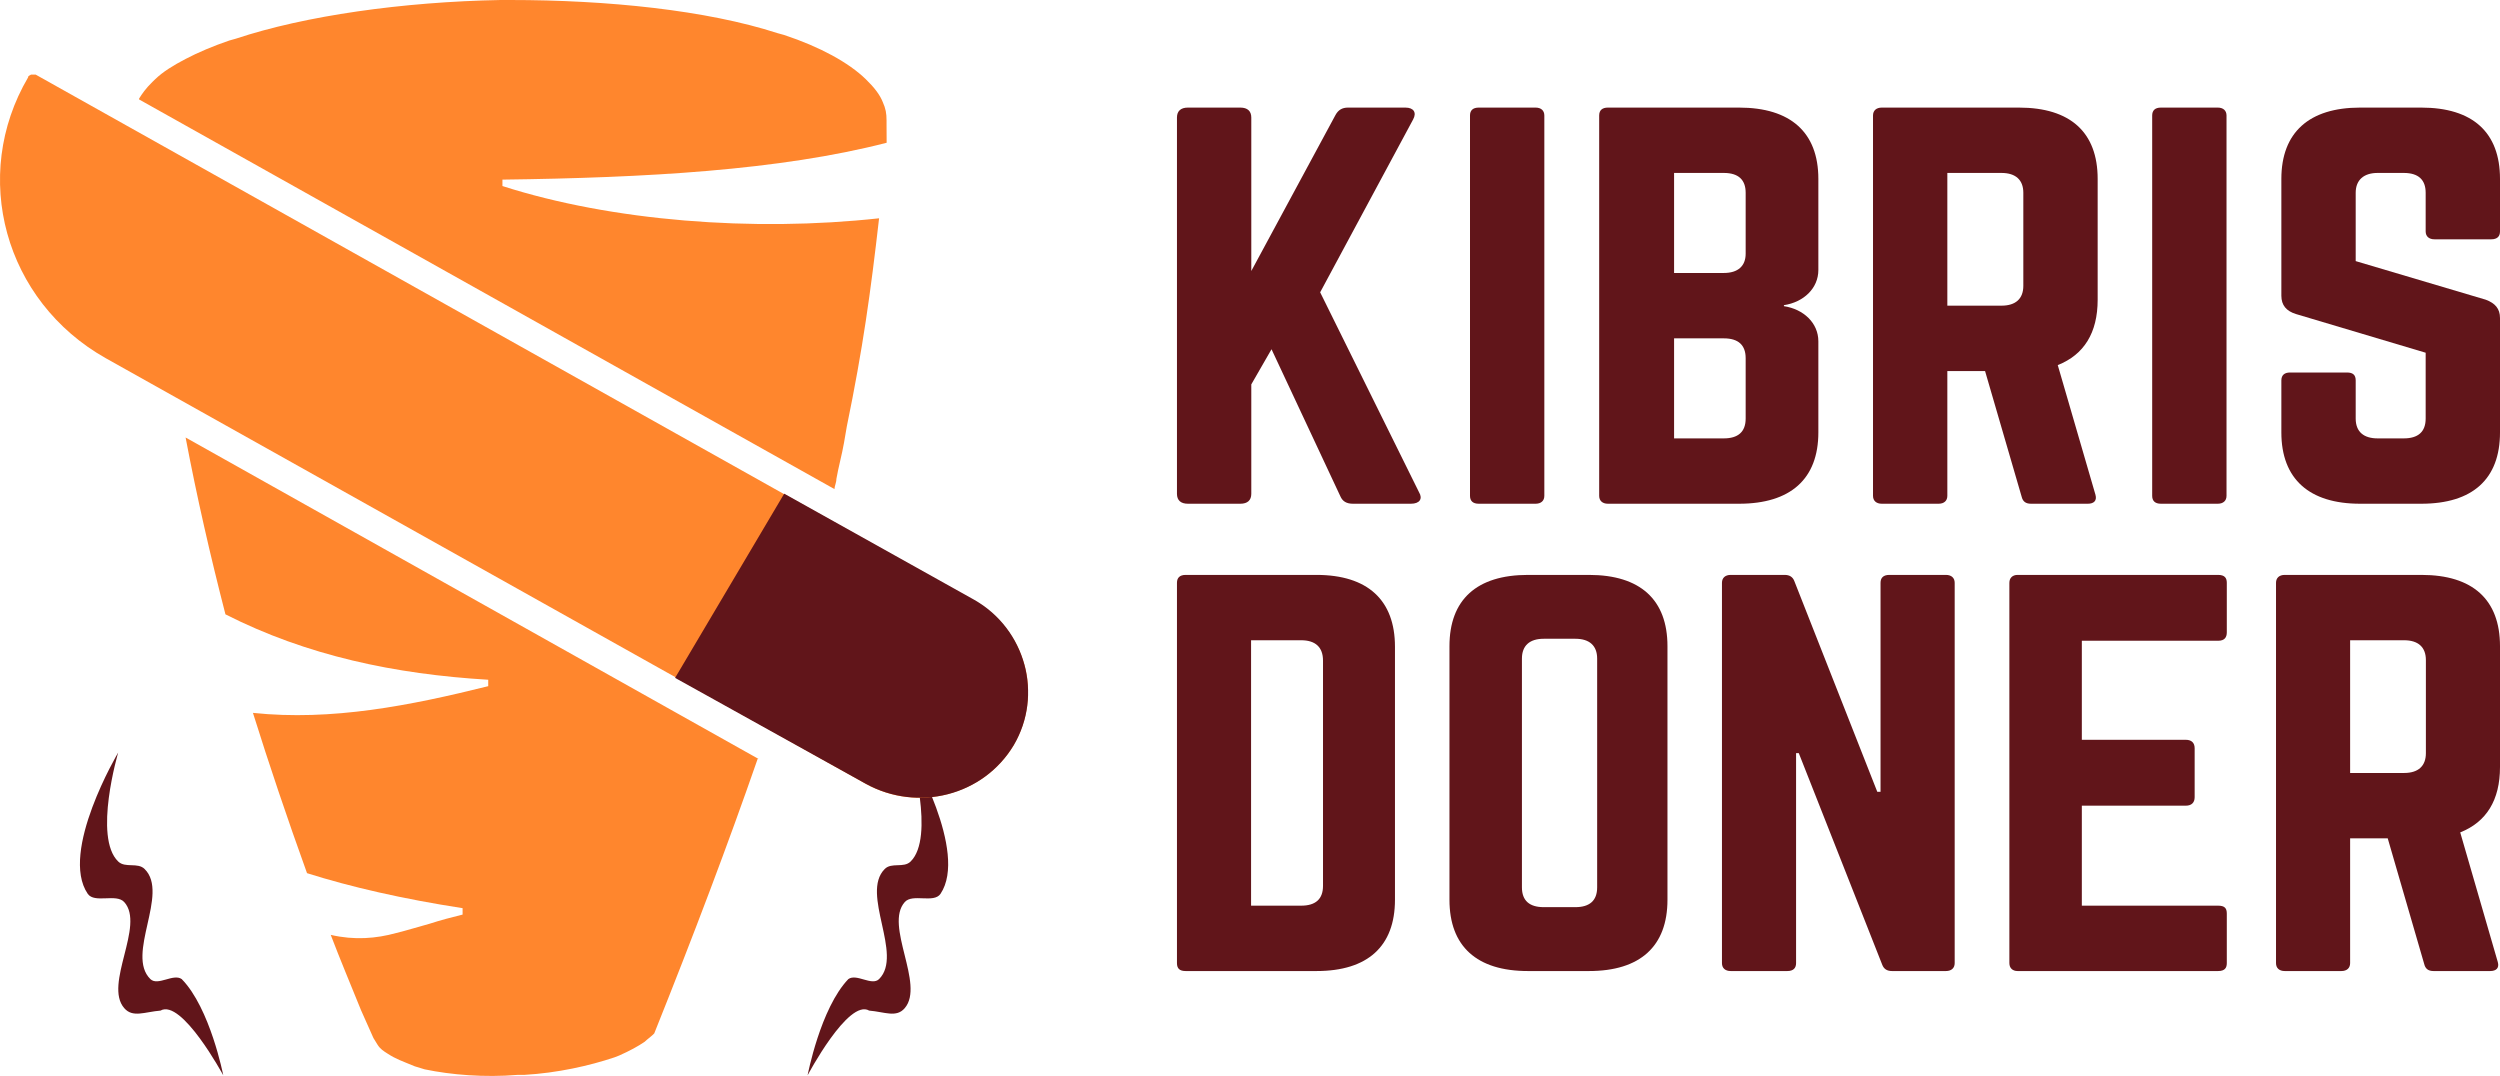 <?xml version="1.0" encoding="utf-8"?>
<svg xmlns="http://www.w3.org/2000/svg" fill="none" height="100%" overflow="visible" preserveAspectRatio="none" style="display: block;" viewBox="0 0 79 34" width="100%">
<g id="Vector">
<path d="M2.773 28.245C1.869 26.925 3.735 23.78 3.735 23.78C3.735 23.78 2.943 26.462 3.735 27.223C3.958 27.441 4.353 27.24 4.572 27.463C5.356 28.239 3.964 30.168 4.752 30.939C4.987 31.167 5.477 30.753 5.742 30.939C6.642 31.857 7.055 33.98 7.055 33.98C7.055 33.98 5.742 31.547 5.071 31.935C4.572 31.976 4.194 32.168 3.926 31.857C3.27 31.106 4.592 29.241 3.926 28.506C3.675 28.226 2.988 28.555 2.773 28.245Z" fill="#61151A"/>
<path d="M29.72 28.245C30.606 26.925 28.776 23.78 28.776 23.78C28.776 23.78 29.553 26.462 28.776 27.223C28.558 27.441 28.17 27.24 27.955 27.463C27.186 28.239 28.552 30.168 27.779 30.939C27.548 31.167 27.069 30.753 26.808 30.939C25.926 31.857 25.52 33.98 25.52 33.98C25.52 33.98 26.808 31.547 27.466 31.935C27.955 31.976 28.326 32.168 28.59 31.857C29.233 31.106 27.936 29.241 28.59 28.506C28.836 28.226 29.509 28.555 29.72 28.245Z" fill="#61151A"/>
<path d="M28.015 3.812V3.964C28.015 4.168 28.018 4.269 28.018 4.511C24.631 5.384 20.404 5.617 15.877 5.676V5.879C19.325 6.985 23.791 7.335 27.779 6.898C27.509 9.255 27.269 11.002 26.759 13.476L26.669 14C26.609 14.349 26.489 14.785 26.43 15.135C26.43 15.251 26.369 15.367 26.369 15.455L4.396 3.143C4.396 3.143 4.396 3.143 4.396 3.114C4.486 2.969 4.606 2.794 4.815 2.59L4.905 2.503C5.145 2.27 5.475 2.066 5.865 1.863C6.254 1.659 6.734 1.455 7.244 1.281L7.454 1.222C9.642 0.495 12.73 0.058 15.817 0H16.117C19.205 0 22.323 0.32 24.571 1.048L24.781 1.106C25.92 1.484 26.819 1.979 27.359 2.503C27.629 2.765 27.808 2.998 27.898 3.231C27.988 3.434 28.015 3.579 28.015 3.812Z" fill="#FF862D"/>
<path d="M23.941 23.983C23.012 26.66 21.933 29.513 20.674 32.656C20.674 32.656 20.644 32.685 20.614 32.714C20.554 32.772 20.464 32.831 20.374 32.918C20.164 33.063 19.894 33.209 19.565 33.355L19.415 33.413C18.635 33.675 17.616 33.907 16.567 33.966H16.357C15.308 34.053 14.258 33.966 13.419 33.791L13.105 33.695C12.685 33.52 12.52 33.471 12.25 33.296C12.124 33.215 12.018 33.154 11.928 33.009L11.8 32.801L11.411 31.928C11.081 31.113 10.751 30.328 10.451 29.542C11.201 29.716 11.89 29.658 12.52 29.483C12.88 29.396 13.239 29.28 13.569 29.192C13.929 29.076 14.258 28.989 14.618 28.901V28.698C12.73 28.407 11.081 28.028 9.702 27.592C9.072 25.845 8.503 24.157 7.993 22.527C10.481 22.789 12.97 22.295 15.428 21.683V21.48C12.49 21.305 9.702 20.723 7.124 19.413C6.644 17.55 6.224 15.717 5.865 13.825L23.971 23.983H23.941Z" fill="#FF862D"/>
<path d="M32.485 21.887C32.485 22.469 32.335 23.022 32.035 23.546C31.076 25.147 28.978 25.671 27.359 24.768L3.347 11.322C0.139 9.517 -0.94 5.559 0.888 2.445C0.888 2.387 0.948 2.387 0.978 2.358C0.978 2.358 0.978 2.358 1.038 2.358C1.098 2.358 1.098 2.358 1.128 2.358L30.776 18.977C31.556 19.413 32.125 20.141 32.365 20.985C32.455 21.276 32.485 21.567 32.485 21.858V21.887Z" fill="#FF862D"/>
<path d="M24.781 15.6L30.776 18.948C32.425 19.879 32.965 21.974 32.035 23.546C31.076 25.147 29.008 25.671 27.359 24.768L21.333 21.421L24.781 15.6Z" fill="#61151A"/>
<path d="M44.584 15.918H42.754C42.546 15.918 42.425 15.84 42.356 15.684L40.18 11.036L39.541 12.147V15.605C39.541 15.809 39.42 15.918 39.195 15.918H37.537C37.313 15.918 37.192 15.809 37.192 15.605V3.713C37.192 3.51 37.313 3.4 37.537 3.4H39.195C39.42 3.4 39.541 3.51 39.541 3.713V8.564L42.201 3.635C42.287 3.478 42.408 3.4 42.598 3.4H44.412C44.671 3.4 44.775 3.556 44.654 3.776L41.717 9.237L44.843 15.558C44.965 15.762 44.861 15.918 44.584 15.918Z" fill="#61151A"/>
<path d="M46.728 3.4H48.525C48.698 3.4 48.801 3.494 48.801 3.65V15.668C48.801 15.824 48.698 15.918 48.525 15.918H46.728C46.538 15.918 46.452 15.824 46.452 15.668V3.65C46.452 3.494 46.538 3.4 46.728 3.4Z" fill="#61151A"/>
<path d="M57.46 5.653V8.532C57.46 9.111 56.994 9.55 56.372 9.643V9.675C56.994 9.769 57.46 10.207 57.46 10.786V13.665C57.46 15.136 56.58 15.918 54.956 15.918H50.81C50.638 15.918 50.534 15.824 50.534 15.668V3.65C50.534 3.478 50.638 3.4 50.81 3.4H54.956C56.58 3.4 57.46 4.182 57.46 5.653ZM55.163 8.016V6.091C55.163 5.685 54.939 5.465 54.472 5.465H52.901V8.626H54.472C54.921 8.626 55.163 8.407 55.163 8.016ZM55.163 13.227V11.318C55.163 10.911 54.939 10.692 54.472 10.692H52.901V13.853H54.472C54.921 13.853 55.163 13.649 55.163 13.227Z" fill="#61151A"/>
<path d="M66.286 5.653V9.471C66.286 10.52 65.854 11.208 65.025 11.537L66.217 15.636C66.269 15.824 66.165 15.918 65.975 15.918H64.179C64.006 15.918 63.92 15.84 63.885 15.699L62.728 11.725H61.536V15.668C61.536 15.824 61.433 15.918 61.26 15.918H59.464C59.291 15.918 59.187 15.824 59.187 15.668V3.65C59.187 3.494 59.291 3.4 59.464 3.4H63.799C65.423 3.4 66.286 4.182 66.286 5.653ZM61.536 9.659H63.246C63.695 9.659 63.937 9.44 63.937 9.033V6.091C63.937 5.685 63.695 5.465 63.246 5.465H61.536V9.659Z" fill="#61151A"/>
<path d="M68.285 3.4H70.082C70.254 3.4 70.358 3.494 70.358 3.65V15.668C70.358 15.824 70.254 15.918 70.082 15.918H68.285C68.095 15.918 68.009 15.824 68.009 15.668V3.65C68.009 3.494 68.095 3.4 68.285 3.4Z" fill="#61151A"/>
<path d="M74.578 3.4H76.513C78.136 3.4 79 4.182 79 5.653V7.312C79 7.468 78.914 7.562 78.724 7.562H76.927C76.755 7.562 76.651 7.468 76.651 7.312V6.091C76.651 5.685 76.426 5.465 75.96 5.465H75.131C74.699 5.465 74.44 5.685 74.44 6.091V8.251L78.551 9.471C78.845 9.581 79 9.753 79 10.05V13.665C79 15.136 78.136 15.918 76.513 15.918H74.578C72.972 15.918 72.091 15.136 72.091 13.665V12.022C72.091 11.85 72.195 11.771 72.367 11.771H74.164C74.354 11.771 74.44 11.85 74.44 12.022V13.227C74.44 13.649 74.699 13.853 75.131 13.853H75.96C76.409 13.853 76.651 13.649 76.651 13.227V11.146L72.557 9.925C72.246 9.831 72.091 9.643 72.091 9.346V5.653C72.091 4.182 72.972 3.4 74.578 3.4Z" fill="#61151A"/>
<path d="M37.192 30.435V18.417C37.192 18.261 37.278 18.167 37.467 18.167H41.601C43.219 18.167 44.081 18.965 44.081 20.436V28.432C44.081 29.903 43.219 30.685 41.601 30.685H37.467C37.278 30.685 37.192 30.607 37.192 30.435ZM39.534 28.619H41.118C41.566 28.619 41.807 28.416 41.807 27.994V20.874C41.807 20.451 41.566 20.232 41.118 20.232H39.534V28.619Z" fill="#61151A"/>
<path d="M45.803 28.432V20.42C45.803 18.949 46.664 18.167 48.283 18.167H50.212C51.831 18.167 52.692 18.949 52.692 20.42V28.432C52.692 29.903 51.831 30.685 50.212 30.685H48.283C46.664 30.685 45.803 29.903 45.803 28.432ZM48.782 28.666H49.781C50.229 28.666 50.47 28.463 50.47 28.041V20.811C50.47 20.404 50.229 20.185 49.781 20.185H48.782C48.334 20.185 48.093 20.404 48.093 20.811V28.041C48.093 28.463 48.334 28.666 48.782 28.666Z" fill="#61151A"/>
<path d="M59.701 18.167H61.492C61.664 18.167 61.768 18.261 61.768 18.417V30.435C61.768 30.591 61.664 30.685 61.492 30.685H59.787C59.632 30.685 59.529 30.622 59.477 30.482L56.842 23.8H56.756V30.435C56.756 30.591 56.67 30.685 56.48 30.685H54.689C54.517 30.685 54.414 30.591 54.414 30.435V18.417C54.414 18.261 54.517 18.167 54.689 18.167H56.394C56.549 18.167 56.653 18.229 56.704 18.37L59.322 25.02H59.425V18.417C59.425 18.261 59.512 18.167 59.701 18.167Z" fill="#61151A"/>
<path d="M70.367 18.417V19.982C70.367 20.138 70.298 20.248 70.092 20.248H65.786V23.378H69.076C69.248 23.378 69.351 23.471 69.351 23.643V25.193C69.351 25.365 69.248 25.459 69.076 25.459H65.786V28.619H70.092C70.298 28.619 70.367 28.698 70.367 28.87V30.435C70.367 30.591 70.298 30.685 70.092 30.685H63.754C63.599 30.685 63.496 30.591 63.496 30.435V18.417C63.496 18.261 63.599 18.167 63.754 18.167H70.092C70.298 18.167 70.367 18.261 70.367 18.417Z" fill="#61151A"/>
<path d="M79 20.42V24.238C79 25.287 78.57 25.975 77.743 26.304L78.931 30.403C78.983 30.591 78.879 30.685 78.69 30.685H76.899C76.727 30.685 76.641 30.607 76.606 30.466L75.452 26.491H74.264V30.435C74.264 30.591 74.161 30.685 73.988 30.685H72.197C72.025 30.685 71.922 30.591 71.922 30.435V18.417C71.922 18.261 72.025 18.167 72.197 18.167H76.52C78.139 18.167 79 18.949 79 20.42ZM74.264 24.426H75.969C76.417 24.426 76.658 24.207 76.658 23.8V20.858C76.658 20.451 76.417 20.232 75.969 20.232H74.264V24.426Z" fill="#61151A"/>
</g>
</svg>